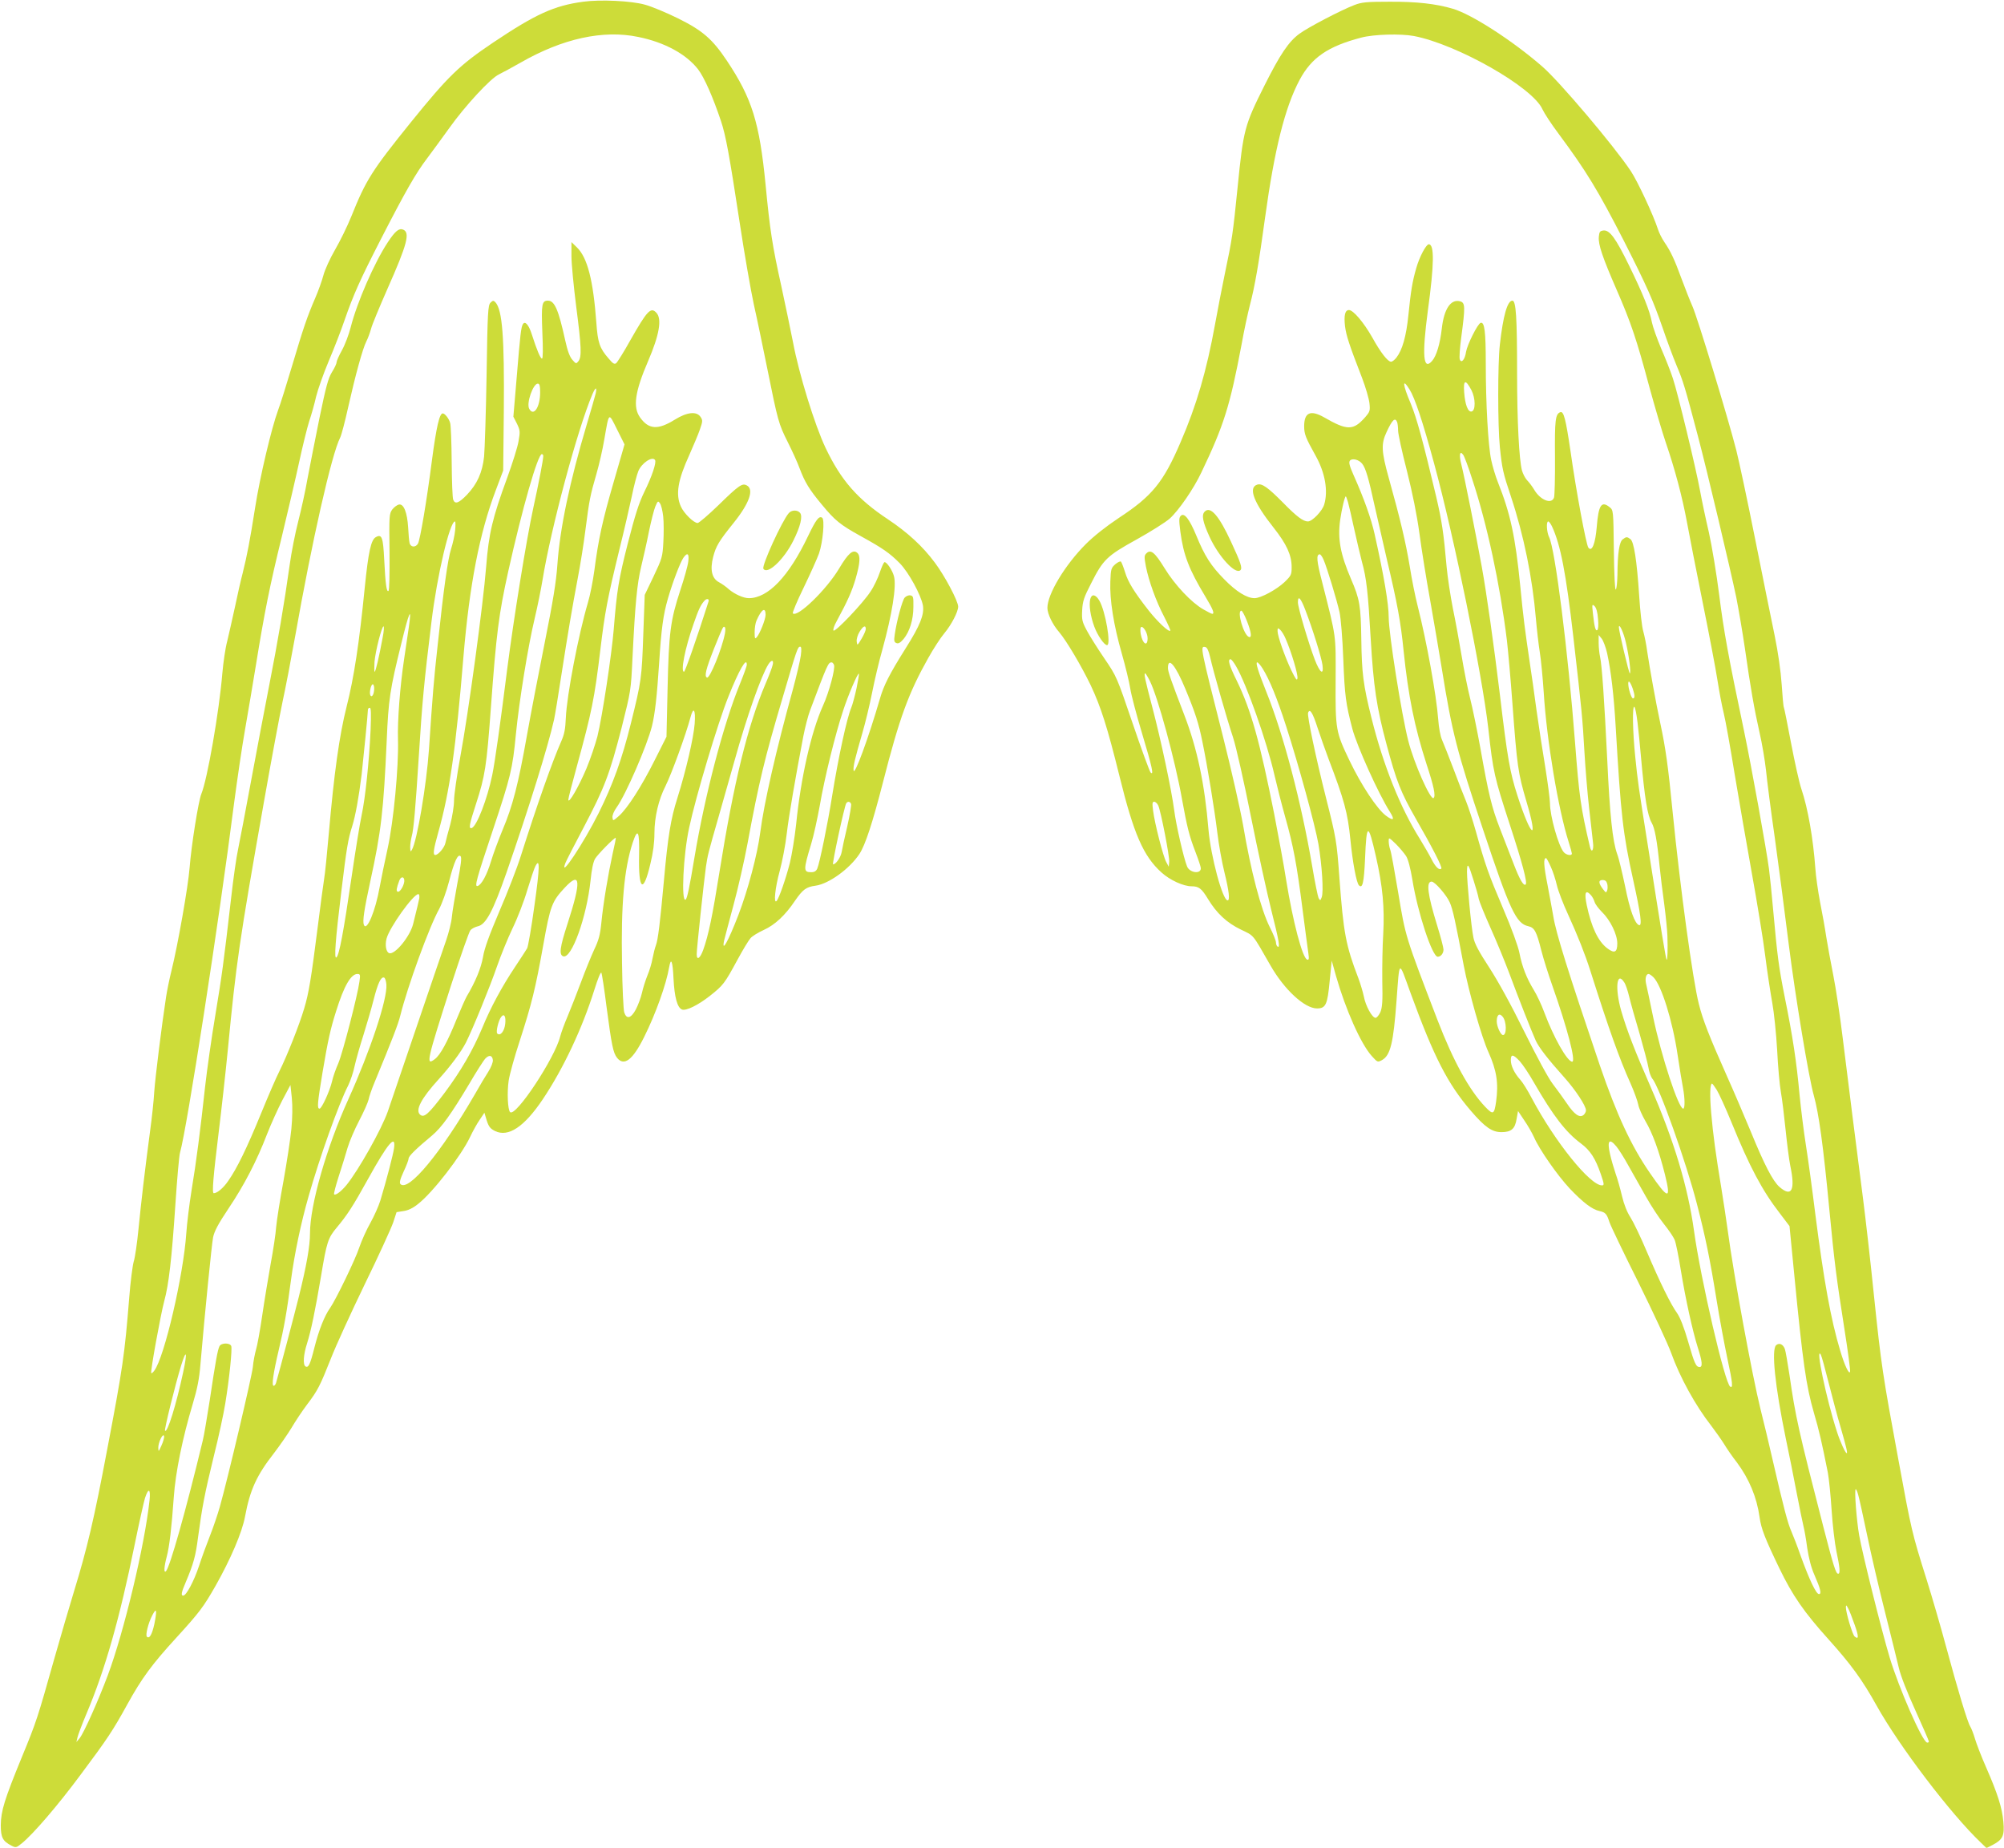 <?xml version="1.0" standalone="no"?>
<!DOCTYPE svg PUBLIC "-//W3C//DTD SVG 20010904//EN"
 "http://www.w3.org/TR/2001/REC-SVG-20010904/DTD/svg10.dtd">
<svg version="1.0" xmlns="http://www.w3.org/2000/svg"
 width="1280pt" height="1180pt" viewBox="0 0 1280 1180"
 preserveAspectRatio="xMidYMid meet">
<g transform="translate(0,1180) scale(0.1,-0.1)"
fill="#cddc39" stroke="none">
<path d="M3725 11789 c-186 -25 -304 -79 -577 -262 -214 -144 -286 -214 -523
-507 -250 -310 -287 -368 -381 -602 -25 -62 -72 -158 -104 -213 -32 -55 -65
-128 -74 -162 -9 -34 -32 -99 -52 -145 -53 -123 -76 -191 -148 -433 -36 -121
-76 -249 -90 -285 -41 -111 -116 -425 -147 -625 -33 -210 -51 -302 -79 -415
-11 -41 -33 -138 -49 -215 -17 -77 -39 -176 -50 -221 -12 -44 -25 -137 -31
-205 -20 -243 -96 -678 -134 -769 -19 -47 -64 -330 -75 -472 -9 -118 -75 -493
-116 -658 -13 -52 -28 -126 -34 -165 -27 -175 -70 -519 -76 -610 -3 -55 -15
-165 -26 -245 -35 -264 -57 -453 -74 -625 -9 -93 -23 -189 -31 -212 -7 -24
-21 -129 -29 -235 -29 -358 -40 -439 -141 -968 -83 -441 -128 -631 -209 -895
-30 -99 -87 -292 -126 -430 -110 -390 -115 -407 -209 -635 -112 -273 -134
-345 -135 -436 0 -78 12 -102 69 -131 27 -14 30 -13 65 15 71 57 233 245 377
440 169 226 205 280 298 449 91 165 157 255 311 423 149 163 175 198 252 333
95 168 170 342 188 442 32 172 75 264 185 405 36 47 86 119 111 160 24 41 69
109 100 150 69 91 83 119 154 298 30 77 127 289 214 469 88 180 169 358 182
395 l22 67 44 7 c30 4 61 19 93 45 96 75 277 310 333 429 17 36 44 85 61 109
l30 45 15 -50 c13 -40 23 -52 53 -67 85 -41 186 26 305 203 132 197 252 453
329 698 22 71 41 117 45 110 4 -7 19 -105 33 -217 33 -248 42 -293 67 -326 45
-57 101 -14 174 134 73 146 141 337 159 444 12 68 23 38 28 -75 6 -116 24
-183 54 -195 26 -10 103 28 178 87 86 68 94 79 176 230 34 63 72 126 84 139
11 13 49 36 84 52 71 32 138 94 200 187 50 72 71 88 132 96 84 12 216 107 279
202 38 57 85 202 151 459 105 411 163 569 289 793 33 59 79 130 102 157 46 55
89 138 89 171 0 35 -85 196 -149 281 -77 104 -174 193 -300 277 -195 129 -300
250 -398 456 -69 145 -170 472 -208 675 -15 77 -49 239 -75 360 -57 257 -72
354 -100 645 -39 399 -87 552 -247 792 -93 139 -155 193 -315 272 -73 36 -167
75 -208 86 -88 25 -287 34 -395 19z m352 -225 c168 -34 307 -110 382 -207 39
-51 94 -175 146 -330 31 -93 53 -213 120 -652 30 -198 71 -432 90 -520 20 -88
58 -272 86 -410 67 -332 72 -352 131 -469 28 -56 62 -130 75 -166 33 -88 61
-135 142 -232 84 -102 117 -129 251 -203 138 -76 184 -108 247 -172 57 -58
136 -203 148 -270 9 -58 -18 -127 -109 -271 -105 -167 -142 -240 -166 -325
-73 -251 -163 -496 -168 -457 -3 27 7 69 57 242 17 58 45 172 61 253 16 81 45
204 65 273 64 233 92 409 75 472 -10 38 -45 90 -60 90 -5 0 -18 -29 -30 -64
-12 -36 -38 -92 -60 -124 -47 -73 -225 -260 -236 -249 -5 5 4 32 20 60 70 129
97 190 121 271 29 101 32 148 10 166 -27 23 -58 -4 -115 -100 -81 -136 -267
-316 -296 -287 -4 4 27 78 69 164 42 87 86 185 98 218 25 72 38 219 20 229
-20 13 -39 -12 -90 -118 -123 -258 -255 -396 -378 -396 -34 0 -90 25 -128 57
-17 16 -46 36 -63 45 -45 24 -58 79 -37 161 18 70 37 101 131 218 100 124 132
214 84 239 -29 16 -50 2 -182 -127 -64 -62 -124 -113 -132 -113 -25 0 -88 62
-107 105 -35 77 -20 168 54 330 27 61 58 134 68 164 17 49 18 57 4 78 -25 38
-86 32 -165 -17 -108 -67 -166 -63 -221 13 -48 66 -34 165 51 362 71 165 89
268 53 307 -36 40 -59 15 -167 -175 -41 -74 -82 -139 -90 -146 -11 -9 -21 -4
-49 30 -57 65 -69 101 -78 228 -20 272 -57 416 -124 481 l-35 34 0 -90 c0 -49
14 -192 30 -319 34 -262 36 -323 15 -351 -15 -19 -16 -18 -39 8 -17 19 -31 57
-46 125 -43 196 -68 253 -110 253 -39 0 -43 -21 -36 -200 5 -112 4 -170 -2
-170 -10 0 -32 51 -66 157 -19 59 -42 85 -56 63 -12 -19 -17 -65 -40 -343
l-21 -248 23 -45 c20 -42 21 -50 10 -112 -6 -37 -39 -141 -72 -232 -95 -259
-118 -355 -135 -571 -19 -240 -113 -932 -165 -1212 -22 -120 -40 -246 -40
-280 0 -34 -11 -102 -24 -152 -14 -49 -28 -103 -31 -118 -6 -30 -46 -77 -65
-77 -16 0 -12 33 20 147 72 255 112 533 160 1118 39 462 103 792 207 1065 l47
125 4 379 c4 473 -9 647 -54 696 -12 12 -16 12 -31 -3 -16 -16 -19 -58 -25
-460 -4 -243 -12 -478 -16 -523 -11 -102 -45 -176 -109 -243 -52 -54 -76 -63
-88 -33 -5 9 -9 118 -10 242 -1 124 -5 236 -10 250 -8 28 -34 60 -47 60 -21 0
-41 -87 -69 -299 -34 -264 -75 -504 -89 -532 -15 -27 -48 -25 -54 4 -3 12 -7
56 -9 98 -6 96 -28 152 -58 147 -12 -2 -31 -16 -43 -31 -20 -28 -21 -38 -18
-272 1 -145 -1 -246 -7 -249 -12 -8 -19 42 -27 201 -7 142 -15 164 -53 143
-31 -16 -48 -93 -71 -320 -35 -354 -69 -577 -116 -762 -47 -186 -80 -425 -114
-813 -11 -126 -24 -257 -30 -290 -5 -33 -24 -168 -40 -300 -43 -340 -58 -428
-87 -525 -31 -105 -110 -304 -158 -400 -20 -39 -72 -159 -116 -267 -93 -227
-155 -354 -211 -434 -32 -47 -71 -79 -93 -79 -12 0 -2 113 30 374 19 154 46
397 60 540 54 561 72 686 231 1586 47 267 101 555 119 640 19 86 54 272 80
415 108 611 233 1164 288 1271 8 16 31 103 51 194 45 200 92 373 116 420 10
19 23 55 30 80 6 25 54 140 105 256 127 286 146 360 99 378 -26 10 -50 -10
-97 -81 -86 -130 -197 -385 -237 -543 -12 -47 -37 -113 -56 -147 -19 -34 -34
-68 -34 -76 0 -9 -13 -37 -30 -64 -24 -39 -38 -92 -80 -295 -27 -136 -62 -309
-76 -385 -13 -76 -40 -198 -59 -272 -19 -73 -44 -199 -55 -280 -33 -237 -77
-496 -130 -765 -27 -138 -79 -411 -115 -606 -36 -195 -74 -394 -84 -442 -11
-49 -31 -190 -45 -315 -49 -424 -58 -488 -101 -748 -24 -143 -53 -348 -65
-455 -30 -275 -56 -479 -87 -665 -14 -88 -29 -209 -33 -270 -18 -268 -140
-794 -205 -879 -8 -11 -17 -18 -19 -15 -7 6 60 374 83 460 29 105 48 270 71
614 11 165 24 316 30 335 43 147 249 1475 345 2230 20 151 51 363 70 470 19
107 50 294 70 415 54 333 88 505 166 822 38 158 88 371 110 473 22 102 51 219
64 260 14 41 34 112 44 157 11 45 47 147 81 228 34 80 79 196 100 258 57 164
97 255 234 522 158 308 224 422 295 515 31 41 95 129 142 194 98 138 262 316
316 341 21 10 83 44 138 75 268 154 528 211 752 164z m-627 -2269 c0 -96 -42
-158 -70 -105 -19 35 25 160 55 160 11 0 15 -13 15 -55z m355 -7 c-4 -18 -30
-107 -57 -198 -109 -366 -172 -664 -188 -898 -8 -111 -28 -232 -80 -492 -38
-190 -90 -460 -115 -600 -55 -310 -91 -449 -155 -600 -26 -63 -60 -154 -74
-201 -26 -86 -60 -149 -85 -157 -22 -7 -9 40 99 363 111 333 124 385 145 605
21 213 78 565 120 740 19 80 41 190 50 245 54 332 223 962 319 1188 20 46 30
48 21 5z m115 -565 c-72 -248 -98 -367 -124 -568 -9 -66 -27 -158 -41 -204
-60 -203 -135 -591 -141 -737 -3 -70 -9 -103 -30 -150 -56 -127 -152 -398
-257 -729 -24 -77 -86 -236 -137 -354 -65 -153 -96 -237 -105 -293 -13 -72
-48 -157 -105 -253 -9 -16 -38 -82 -64 -145 -58 -144 -104 -228 -139 -254 -59
-44 -52 -15 106 478 59 181 113 336 122 346 9 10 29 20 45 24 53 10 98 94 186
346 144 416 264 801 303 975 6 28 27 154 46 280 44 282 68 425 105 621 16 83
39 225 50 315 24 187 30 216 70 354 16 55 39 154 50 220 31 177 26 173 81 63
l48 -96 -69 -239z m-450 165 c0 -24 -29 -173 -64 -333 -44 -202 -125 -706
-166 -1025 -43 -342 -78 -592 -96 -680 -32 -154 -99 -327 -131 -338 -21 -6
-16 21 27 153 58 178 68 241 95 610 35 481 51 603 111 875 90 404 189 750 215
750 5 0 9 -6 9 -12z m714 -26 c10 -16 -21 -107 -68 -202 -36 -74 -59 -147
-106 -330 -59 -231 -70 -301 -90 -550 -13 -159 -73 -556 -104 -682 -14 -53
-45 -145 -70 -205 -49 -116 -115 -231 -116 -200 0 10 25 106 55 215 95 347
112 429 150 746 28 233 44 320 121 636 31 124 66 278 80 343 13 65 32 136 41
158 21 52 90 98 107 71z m52 -360 c4 -36 4 -110 1 -164 -5 -94 -8 -104 -62
-218 l-57 -119 -9 -248 c-10 -285 -12 -301 -79 -571 -57 -230 -115 -391 -207
-576 -95 -190 -253 -428 -212 -318 6 15 59 119 119 232 131 249 164 336 241
635 58 232 59 233 69 446 17 347 29 468 55 579 14 58 37 159 50 226 14 67 32
139 41 160 15 35 17 37 29 20 8 -10 17 -48 21 -84z m-1329 -89 c-3 -32 -15
-85 -26 -119 -21 -66 -47 -252 -85 -609 -25 -223 -34 -337 -56 -670 -16 -229
-76 -585 -109 -642 -9 -15 -10 -13 -11 17 0 19 5 51 10 70 12 42 24 179 45
510 22 352 34 476 81 860 36 297 117 640 150 640 4 0 4 -26 1 -57z m1489 -200
c-3 -26 -26 -108 -51 -183 -63 -193 -73 -269 -81 -626 l-7 -309 -75 -149 c-85
-170 -175 -309 -229 -357 -38 -33 -38 -33 -41 -10 -2 14 9 41 28 67 58 81 193
393 224 516 20 81 32 192 46 403 14 220 26 308 56 412 30 104 78 230 99 261
26 37 38 27 31 -25z m129 -256 c-74 -232 -149 -447 -156 -447 -23 0 6 149 60
303 32 93 46 123 69 149 16 19 34 15 27 -5z m365 -83 c0 -29 -37 -122 -57
-144 -11 -12 -13 -7 -13 32 0 26 5 60 12 75 32 73 58 89 58 37z m-2279 -81
c-5 -37 -19 -129 -30 -203 -26 -173 -43 -396 -39 -513 5 -174 -28 -523 -66
-695 -19 -87 -42 -197 -51 -247 -27 -153 -83 -287 -101 -241 -9 24 2 97 41
277 70 320 85 454 105 899 11 262 21 329 93 619 50 207 69 247 48 104z m-167
-65 c-23 -125 -45 -218 -51 -218 -3 0 -3 28 -1 63 6 69 46 227 58 227 4 0 2
-33 -6 -72z m2186 25 c-20 -101 -96 -286 -114 -280 -19 7 -7 54 45 186 58 143
58 143 68 136 5 -2 5 -22 1 -42z m900 30 c0 -9 -12 -37 -27 -62 -27 -45 -28
-45 -31 -18 -2 16 6 42 18 62 23 38 40 45 40 18z m-415 -169 c-4 -31 -27 -129
-51 -218 -106 -383 -184 -724 -208 -911 -18 -141 -79 -370 -140 -529 -65 -168
-108 -245 -91 -163 4 17 31 120 60 227 29 107 69 283 89 390 75 403 109 544
225 935 91 310 96 325 112 325 8 0 9 -17 4 -56z m-180 -61 c-3 -15 -24 -70
-46 -121 -114 -268 -202 -628 -294 -1203 -44 -277 -70 -402 -103 -494 -20 -56
-42 -71 -42 -28 0 35 46 463 59 558 11 75 14 86 84 330 25 88 69 243 98 345
79 284 171 545 217 618 20 31 36 28 27 -5z m-165 2 c0 -9 -20 -64 -44 -123
-105 -256 -224 -710 -291 -1112 -31 -187 -46 -259 -56 -265 -29 -19 -15 288
23 460 43 201 183 668 250 835 68 171 118 258 118 205z m557 -1 c9 -24 -31
-174 -71 -262 -74 -164 -141 -457 -171 -757 -9 -82 -27 -193 -40 -246 -26
-102 -70 -228 -85 -243 -20 -20 -9 86 20 191 16 59 37 167 45 238 14 119 56
361 106 623 11 56 30 131 43 165 112 298 116 307 138 307 5 0 11 -7 15 -16z
m144 -149 c-11 -50 -26 -106 -34 -125 -28 -66 -82 -315 -122 -563 -28 -177
-80 -430 -95 -464 -7 -16 -18 -23 -39 -23 -50 0 -50 15 0 180 16 52 40 163 55
245 30 176 100 459 149 606 33 102 94 243 101 237 2 -2 -5 -44 -15 -93z
m-3081 -2 c0 -35 -14 -60 -24 -44 -9 15 3 71 15 71 5 0 9 -12 9 -27z m-23
-265 c-9 -200 -34 -437 -57 -543 -11 -50 -40 -229 -65 -400 -51 -348 -78 -493
-96 -509 -16 -15 -7 108 31 420 34 281 43 334 70 419 20 64 42 183 60 330 10
90 40 389 40 413 0 6 5 12 12 12 8 0 9 -38 5 -142z m2070 40 c-7 -90 -55 -298
-110 -473 -43 -135 -61 -245 -87 -535 -24 -263 -37 -372 -51 -408 -6 -15 -15
-52 -21 -82 -5 -30 -20 -80 -33 -110 -12 -30 -28 -80 -35 -112 -7 -31 -25 -78
-39 -105 -31 -57 -59 -64 -74 -18 -5 17 -12 157 -14 313 -7 375 13 601 68 770
33 99 44 76 41 -80 -5 -225 27 -248 72 -55 18 73 26 137 26 196 0 102 26 214
71 302 38 76 130 328 159 437 19 73 34 51 27 -40z m999 -512 c3 -7 -8 -71 -24
-142 -17 -71 -33 -145 -36 -165 -6 -34 -37 -79 -55 -79 -8 0 72 370 84 390 9
14 25 12 31 -4z m-1523 -318 c-29 -133 -60 -317 -72 -441 -8 -79 -17 -111 -46
-172 -19 -41 -57 -134 -84 -207 -27 -73 -66 -171 -85 -217 -20 -46 -41 -104
-48 -130 -33 -136 -285 -518 -320 -483 -15 15 -20 127 -9 201 6 40 38 155 71
255 76 235 100 332 150 611 45 252 55 278 138 367 101 108 106 43 16 -234 -48
-148 -54 -195 -27 -205 53 -20 150 249 175 484 7 70 17 119 29 139 16 27 121
134 132 134 2 0 -7 -46 -20 -102z m-991 -185 c-16 -87 -33 -186 -36 -220 -3
-34 -20 -101 -37 -150 -17 -48 -102 -297 -189 -553 -87 -256 -169 -498 -183
-538 -41 -116 -187 -375 -264 -470 -34 -41 -70 -68 -79 -59 -3 3 10 54 29 113
20 60 45 143 57 184 12 41 46 120 75 175 29 55 55 115 59 132 3 18 21 70 40
115 110 266 150 369 163 423 46 185 184 565 248 680 18 34 47 113 64 179 33
128 56 175 73 158 8 -8 2 -58 -20 -169z m492 -143 c-19 -140 -41 -265 -47
-276 -7 -12 -42 -66 -78 -120 -82 -123 -156 -259 -209 -389 -60 -143 -137
-276 -241 -415 -101 -134 -130 -160 -155 -139 -34 28 6 104 119 228 76 84 142
173 173 233 41 81 154 357 199 488 24 69 68 177 98 240 31 63 74 174 95 246
22 72 45 141 52 153 29 56 28 -7 -6 -249z m-832 149 c-5 -33 -31 -71 -43 -63
-9 5 -7 21 12 72 12 30 35 23 31 -9z m96 -106 c-5 -25 -12 -54 -39 -163 -20
-81 -117 -199 -153 -187 -20 7 -28 51 -17 93 19 72 171 284 203 284 6 0 8 -12
6 -27z m-382 -531 c-12 -89 -107 -456 -135 -522 -16 -36 -34 -87 -40 -115 -15
-63 -66 -175 -80 -175 -17 0 -13 37 19 231 35 208 51 279 87 392 50 160 94
237 136 237 18 0 19 -5 13 -48z m172 -19 c7 -93 -102 -421 -243 -733 -140
-309 -245 -676 -245 -856 0 -80 -21 -202 -71 -404 -33 -132 -121 -465 -146
-552 -3 -10 -10 -18 -15 -18 -14 0 -3 79 32 227 34 143 52 243 79 451 22 166
64 365 112 532 71 250 192 589 253 708 14 29 33 84 41 124 9 40 34 129 56 197
21 68 51 169 65 225 27 106 47 150 67 143 7 -2 13 -22 15 -44z m759 -251 c-5
-48 -32 -81 -51 -62 -10 10 8 85 26 107 19 23 30 1 25 -45z m-79 -231 c2 -13
-10 -45 -29 -75 -18 -28 -56 -91 -84 -141 -218 -377 -426 -628 -477 -577 -8 8
-3 30 20 80 18 38 32 75 32 84 0 15 48 62 149 146 62 52 123 138 238 330 46
79 93 152 104 163 24 24 43 20 47 -10z m-1287 -441 c-6 -63 -29 -212 -50 -330
-22 -118 -43 -251 -47 -295 -3 -44 -19 -150 -35 -235 -15 -85 -40 -234 -54
-330 -14 -96 -32 -195 -40 -220 -7 -25 -17 -74 -20 -110 -7 -63 -160 -712
-211 -893 -14 -49 -42 -132 -63 -185 -21 -53 -53 -140 -70 -193 -32 -96 -81
-189 -101 -189 -15 0 -12 20 16 85 50 118 64 169 79 288 26 193 42 277 100
515 31 123 64 276 74 340 26 159 45 346 38 366 -9 22 -64 21 -75 -1 -12 -24
-25 -95 -62 -343 -18 -113 -37 -230 -45 -260 -108 -448 -210 -809 -235 -834
-15 -15 -12 29 5 93 17 64 31 183 45 380 11 159 56 378 121 595 29 96 42 162
49 251 29 337 72 766 81 813 8 39 32 85 99 185 100 149 180 303 246 475 25 64
69 161 97 215 l52 98 9 -83 c5 -52 4 -125 -3 -198z m656 -121 c-5 -40 -49
-208 -88 -337 -11 -35 -39 -98 -63 -141 -24 -42 -56 -113 -71 -157 -26 -79
-150 -334 -186 -386 -36 -50 -72 -141 -100 -251 -28 -112 -39 -134 -58 -123
-17 11 -13 75 10 146 26 83 52 208 90 433 36 217 44 241 101 309 65 78 101
132 200 311 125 226 177 287 165 196z m-1347 -1432 c-45 -210 -101 -390 -116
-374 -6 6 65 293 103 417 34 110 41 87 13 -43z m-139 -469 c-18 -40 -19 -41
-20 -15 -1 35 31 101 37 75 2 -9 -6 -36 -17 -60z m-76 -350 c-31 -288 -163
-840 -267 -1118 -62 -165 -152 -366 -179 -400 l-21 -25 7 30 c4 17 29 84 57
150 119 281 212 608 308 1080 28 138 58 271 66 298 22 68 37 60 29 -15z m31
-789 c-15 -68 -32 -97 -48 -81 -10 10 9 87 34 135 28 55 32 37 14 -54z"/>
<path d="M5038 8523 c-43 -49 -174 -336 -162 -355 25 -41 131 58 191 179 46
92 61 156 43 178 -17 20 -54 19 -72 -2z"/>
<path d="M5778 7983 c-15 -18 -51 -149 -63 -235 -6 -41 -4 -49 11 -55 13 -5
25 3 46 27 38 47 62 122 62 205 1 63 -1 70 -20 73 -11 2 -27 -5 -36 -15z"/>
<path d="M8651 11768 c-84 -32 -297 -143 -352 -184 -68 -50 -122 -130 -222
-329 -128 -256 -135 -281 -172 -650 -30 -298 -35 -331 -80 -545 -19 -91 -48
-241 -65 -335 -53 -292 -118 -515 -219 -748 -110 -257 -182 -345 -394 -484
-84 -56 -161 -117 -212 -168 -132 -132 -245 -319 -245 -407 0 -38 33 -107 76
-156 47 -56 140 -213 200 -337 66 -140 107 -269 184 -580 91 -370 153 -513
269 -617 54 -49 140 -88 192 -88 46 0 64 -14 104 -80 56 -93 122 -154 212
-197 85 -41 70 -23 188 -229 88 -154 218 -274 297 -274 56 0 67 24 81 176 l13
129 28 -100 c61 -213 158 -431 227 -508 37 -41 38 -42 66 -27 54 30 73 109 93
380 20 267 12 262 89 50 151 -413 237 -580 385 -753 91 -106 136 -137 196
-137 63 0 87 21 97 85 l9 50 40 -60 c23 -33 50 -81 62 -107 35 -80 148 -242
228 -328 86 -90 143 -134 191 -144 38 -9 46 -18 63 -71 7 -22 90 -195 185
-385 94 -190 188 -392 209 -450 56 -156 155 -336 256 -465 25 -33 62 -85 81
-115 18 -30 55 -84 82 -118 79 -106 128 -223 146 -352 10 -72 33 -132 126
-325 84 -174 158 -281 315 -455 141 -157 214 -256 305 -420 146 -262 476 -696
668 -878 l35 -34 41 21 c63 33 75 58 67 146 -8 90 -36 179 -110 348 -31 70
-63 154 -72 185 -9 31 -23 66 -30 77 -17 27 -80 235 -153 506 -33 123 -90 319
-126 434 -93 295 -97 314 -179 760 -101 546 -110 604 -157 1055 -22 217 -54
496 -70 620 -42 325 -93 727 -129 1020 -17 140 -44 320 -60 400 -16 80 -36
190 -45 245 -8 55 -26 156 -40 225 -13 69 -27 166 -30 215 -14 190 -47 382
-89 506 -14 41 -43 173 -66 293 -23 121 -43 223 -46 228 -3 4 -9 70 -14 147
-6 87 -23 206 -45 313 -20 95 -76 373 -125 618 -49 245 -103 499 -120 565 -53
208 -249 851 -280 919 -16 36 -47 115 -70 177 -45 123 -69 174 -110 234 -15
22 -33 58 -40 80 -28 88 -131 309 -174 373 -108 162 -457 574 -566 668 -191
166 -451 333 -570 368 -108 32 -232 46 -405 45 -147 0 -177 -3 -224 -21z m380
-198 c276 -53 759 -327 821 -468 11 -24 57 -95 103 -156 178 -240 252 -362
418 -686 146 -288 185 -376 247 -555 26 -77 66 -185 89 -240 42 -100 52 -132
136 -450 59 -223 208 -853 245 -1030 15 -77 40 -223 55 -325 35 -247 60 -390
94 -540 16 -69 34 -177 41 -240 6 -63 31 -257 56 -430 24 -173 64 -479 89
-680 43 -341 128 -852 160 -965 32 -115 60 -314 100 -735 31 -326 45 -435 96
-759 22 -139 38 -261 36 -270 -5 -24 -35 38 -63 133 -60 198 -105 450 -159
871 -19 154 -46 352 -60 440 -14 88 -32 234 -41 325 -19 209 -44 374 -94 620
-39 197 -47 256 -75 565 -8 94 -20 208 -26 255 -16 124 -112 654 -159 880
-100 474 -130 640 -159 870 -17 135 -47 315 -66 400 -20 85 -45 204 -56 264
-27 148 -142 623 -174 720 -14 43 -48 129 -75 191 -26 62 -53 137 -59 167 -13
72 -57 181 -146 363 -85 174 -124 228 -164 223 -22 -3 -26 -8 -29 -41 -4 -49
23 -129 114 -338 91 -208 128 -318 209 -621 36 -131 83 -291 105 -355 57 -166
105 -345 135 -508 14 -77 59 -306 100 -510 41 -203 84 -428 95 -500 11 -71 29
-166 40 -210 11 -44 42 -217 69 -385 28 -168 78 -456 111 -640 33 -184 72
-420 85 -525 13 -104 34 -239 45 -300 11 -60 25 -195 31 -300 5 -104 16 -226
24 -270 8 -44 21 -152 30 -240 9 -88 22 -191 30 -230 33 -156 9 -203 -69 -135
-43 38 -96 140 -184 355 -39 94 -109 258 -157 365 -105 236 -149 347 -174 448
-39 153 -119 740 -167 1222 -29 296 -45 411 -79 570 -29 134 -68 353 -84 460
-5 41 -17 99 -25 128 -9 30 -20 131 -26 225 -15 229 -34 348 -56 364 -22 16
-26 16 -49 -1 -22 -16 -33 -87 -34 -223 -1 -50 -5 -94 -11 -98 -5 -3 -10 92
-12 251 -3 255 -3 256 -27 275 -52 42 -71 14 -82 -124 -9 -109 -31 -165 -54
-134 -14 20 -77 355 -114 617 -30 203 -43 254 -64 248 -33 -11 -37 -51 -35
-288 1 -129 -2 -245 -6 -257 -15 -46 -88 -17 -127 50 -13 22 -34 49 -46 61
-11 12 -26 40 -32 62 -18 69 -31 313 -31 615 0 367 -7 469 -30 469 -32 0 -59
-95 -80 -280 -14 -123 -14 -516 0 -656 14 -136 20 -164 71 -316 82 -247 137
-518 159 -778 6 -69 17 -165 25 -215 8 -49 19 -164 25 -255 19 -308 93 -750
160 -959 11 -35 20 -68 20 -72 0 -16 -36 -10 -52 9 -34 40 -88 230 -88 313 0
25 -14 128 -30 230 -17 101 -42 265 -56 364 -13 99 -33 239 -44 310 -31 212
-39 270 -60 485 -31 313 -63 461 -142 659 -16 40 -35 104 -43 142 -20 92 -35
361 -35 616 0 208 -8 269 -33 261 -19 -6 -85 -138 -93 -185 -7 -49 -30 -76
-40 -48 -4 9 0 71 9 138 27 202 26 224 -8 233 -59 15 -102 -49 -116 -175 -11
-97 -34 -174 -62 -206 -57 -65 -65 35 -27 321 41 299 42 424 6 424 -17 0 -60
-81 -80 -152 -25 -86 -35 -149 -50 -298 -14 -139 -39 -225 -77 -274 -11 -14
-26 -26 -34 -26 -21 0 -67 59 -120 155 -54 95 -121 175 -149 175 -25 0 -33
-34 -25 -104 8 -60 26 -116 109 -330 23 -60 44 -133 47 -161 5 -48 3 -54 -27
-89 -76 -86 -114 -87 -263 -1 -87 49 -127 31 -127 -57 0 -50 9 -73 73 -188 61
-109 81 -225 55 -312 -12 -41 -76 -108 -104 -108 -30 0 -71 30 -159 120 -97
98 -135 125 -165 115 -59 -19 -22 -115 105 -275 83 -105 115 -175 115 -252 0
-48 -3 -54 -45 -95 -52 -49 -152 -103 -192 -103 -49 0 -117 42 -193 120 -85
86 -126 150 -179 280 -44 106 -77 148 -99 126 -12 -12 -12 -28 -3 -100 20
-151 55 -242 160 -416 49 -81 60 -110 44 -110 -5 0 -30 13 -58 29 -76 44 -180
154 -247 263 -62 101 -88 122 -116 94 -14 -14 -14 -23 -3 -83 19 -95 65 -223
117 -322 24 -47 42 -87 39 -89 -10 -10 -81 57 -138 129 -94 120 -132 182 -151
245 -10 32 -22 63 -26 67 -4 5 -20 -3 -36 -16 -27 -24 -29 -31 -32 -110 -5
-116 21 -279 73 -460 24 -84 48 -184 54 -223 6 -40 40 -170 76 -289 65 -216
76 -270 54 -248 -6 6 -58 147 -114 312 -102 299 -102 300 -181 416 -43 63 -94
144 -112 178 -30 56 -33 69 -30 129 3 58 11 83 57 172 77 153 101 176 291 281
90 50 185 110 211 133 57 51 153 190 202 294 145 303 183 426 257 817 16 91
41 205 54 255 30 113 57 267 96 554 60 437 127 706 221 882 76 142 180 214
394 270 80 21 250 26 336 10z m367 -2261 c27 -52 28 -132 1 -137 -23 -4 -41
43 -47 122 -6 81 8 86 46 15z m-395 4 c34 -54 85 -207 157 -473 127 -465 307
-1348 346 -1691 31 -280 38 -310 138 -617 78 -238 113 -369 101 -380 -13 -13
-38 30 -75 126 -23 59 -63 163 -90 232 -53 137 -72 217 -125 515 -20 110 -49
252 -65 315 -16 63 -40 185 -54 270 -14 85 -39 222 -56 304 -16 81 -34 201
-40 265 -19 218 -31 296 -66 446 -83 350 -125 506 -163 597 -53 124 -56 168
-8 91z m-79 -209 c3 -9 6 -33 6 -54 0 -21 25 -136 56 -256 36 -143 64 -282 80
-399 13 -99 44 -292 69 -430 24 -137 58 -335 75 -440 65 -404 96 -524 260
-1015 175 -526 214 -608 292 -625 39 -9 52 -33 82 -152 14 -56 47 -159 72
-230 94 -266 151 -483 126 -483 -31 0 -118 153 -178 314 -18 49 -49 115 -68
145 -45 74 -74 147 -91 235 -8 42 -50 158 -105 286 -94 221 -112 272 -174 493
-20 71 -48 156 -62 190 -14 34 -51 127 -80 206 -30 79 -63 162 -73 185 -11 24
-21 79 -25 134 -11 150 -74 498 -131 722 -15 58 -38 172 -51 255 -25 150 -59
296 -134 564 -47 169 -49 216 -14 291 37 80 55 97 68 64z m479 -363 c96 -290
178 -674 222 -1031 8 -69 24 -249 35 -400 30 -405 36 -446 89 -626 80 -268 31
-237 -57 36 -47 145 -64 239 -112 645 -39 320 -84 642 -116 818 -35 195 -112
581 -130 650 -16 62 -10 93 12 62 7 -9 33 -78 57 -154z m-702 97 c22 -28 41
-93 79 -268 18 -80 54 -237 80 -350 64 -269 87 -393 105 -575 30 -291 70 -487
146 -723 47 -143 60 -204 46 -218 -19 -19 -126 223 -162 365 -43 167 -125 687
-125 788 0 86 -30 264 -90 532 -21 96 -69 231 -134 376 -27 61 -32 82 -24 93
15 18 58 7 79 -20z m-91 -245 c6 -21 24 -99 40 -173 16 -74 39 -168 49 -208
29 -104 39 -194 56 -492 18 -306 38 -439 101 -673 63 -236 91 -307 187 -475
104 -181 171 -311 163 -319 -13 -13 -37 10 -62 59 -14 28 -48 86 -74 129 -126
200 -235 473 -310 774 -53 212 -62 287 -65 500 -3 217 -10 259 -66 388 -68
159 -86 256 -69 377 10 69 29 150 36 150 2 0 8 -17 14 -37z m1303 -155 c55
-118 89 -297 136 -703 55 -479 59 -524 71 -735 6 -102 19 -264 30 -360 11 -96
22 -196 25 -222 6 -49 -10 -69 -20 -25 -59 252 -68 317 -95 667 -44 573 -127
1237 -166 1311 -15 31 -19 99 -5 99 5 0 16 -15 24 -32z m-1458 -215 c22 -52
83 -253 101 -333 8 -37 19 -166 24 -302 9 -231 16 -283 58 -443 30 -111 165
-411 238 -527 35 -55 26 -64 -25 -26 -56 43 -155 192 -230 348 -89 186 -92
198 -90 515 1 299 6 264 -86 627 -36 138 -39 178 -15 178 5 0 17 -17 25 -37z
m-117 -320 c47 -122 102 -300 109 -350 9 -69 -16 -51 -49 34 -40 105 -108 334
-108 366 0 48 18 29 48 -50z m1869 -56 c4 -39 1 -67 -5 -71 -11 -7 -18 18 -28
109 -6 56 -5 59 11 44 11 -11 19 -39 22 -82z m-2243 -12 c28 -71 33 -109 14
-103 -34 10 -80 168 -49 168 5 0 21 -29 35 -65z m-634 -111 c0 -57 -32 -37
-44 27 -3 19 -3 39 1 43 13 13 43 -35 43 -70z m3055 -28 c20 -85 34 -196 25
-196 -6 0 -71 275 -70 295 2 28 31 -36 45 -99z m-2173 24 c36 -82 80 -229 75
-252 -3 -18 -11 -6 -40 53 -41 87 -87 217 -87 249 0 20 2 21 16 9 9 -8 26 -34
36 -59z m2053 -91 c24 -110 43 -265 55 -474 33 -564 46 -678 111 -972 49 -222
59 -298 38 -291 -27 9 -59 96 -89 248 -18 85 -40 179 -51 207 -29 81 -47 249
-63 598 -19 387 -34 607 -46 660 -5 22 -9 63 -9 90 l0 50 19 -23 c10 -12 26
-54 35 -93z m-2536 -24 c20 -90 107 -395 147 -515 19 -58 70 -284 114 -505 44
-220 103 -489 130 -597 50 -199 58 -244 40 -233 -5 3 -10 15 -10 26 0 11 -17
54 -39 97 -57 113 -122 362 -171 652 -18 102 -75 354 -127 560 -148 585 -148
584 -115 578 12 -2 21 -21 31 -63z m165 -58 c67 -113 198 -484 246 -696 16
-69 47 -191 69 -269 52 -184 74 -302 111 -592 17 -129 33 -255 37 -279 5 -35
3 -43 -8 -39 -30 10 -91 242 -134 508 -14 91 -49 280 -76 420 -92 463 -148
666 -240 854 -48 97 -59 136 -39 136 5 0 20 -19 34 -43z m-323 -146 c64 -154
85 -219 109 -338 32 -155 77 -430 95 -578 9 -77 30 -193 46 -257 29 -118 36
-178 20 -178 -32 0 -107 280 -122 450 -24 292 -72 520 -155 735 -86 224 -104
276 -104 299 0 76 49 17 111 -133z m494 129 c43 -69 92 -188 149 -365 81 -251
186 -635 207 -755 23 -135 34 -308 21 -340 -9 -23 -9 -23 -20 -5 -5 11 -24
103 -41 205 -69 405 -183 841 -294 1115 -51 128 -69 185 -57 185 6 0 21 -18
35 -40z m-721 -78 c51 -101 162 -508 206 -757 32 -176 46 -233 85 -334 19 -49
35 -97 35 -106 0 -39 -72 -29 -88 12 -22 54 -71 269 -82 358 -18 135 -84 446
-140 659 -48 183 -55 216 -45 216 2 0 16 -22 29 -48z m3085 -51 c14 -41 14
-61 1 -61 -10 0 -30 62 -30 95 0 26 14 9 29 -34z m30 -213 c6 -51 16 -145 21
-208 25 -281 43 -389 70 -435 19 -33 34 -111 50 -275 6 -58 19 -168 30 -245
10 -77 19 -167 20 -200 3 -87 1 -159 -5 -154 -5 5 -34 184 -115 699 -67 421
-69 437 -85 594 -17 164 -20 330 -6 322 5 -3 14 -47 20 -98z m-2044 -34 c18
-54 50 -146 72 -204 99 -259 121 -340 138 -510 15 -151 39 -278 55 -294 23
-23 32 17 39 172 9 228 20 230 69 14 44 -194 56 -328 47 -497 -5 -77 -7 -212
-6 -300 3 -128 0 -168 -12 -198 -9 -20 -23 -37 -31 -37 -22 0 -64 77 -75 137
-6 28 -21 79 -34 114 -81 211 -96 290 -122 644 -17 233 -20 251 -86 512 -64
253 -121 523 -114 541 11 30 29 2 60 -94z m-1017 -498 c17 -38 73 -326 70
-360 l-3 -31 -16 30 c-20 36 -74 248 -84 328 -6 46 -5 57 7 57 8 0 20 -11 26
-24z m1583 -323 c13 -20 28 -78 40 -150 34 -212 127 -493 162 -493 20 0 37 22
37 46 0 12 -18 81 -40 152 -62 201 -72 282 -36 282 21 0 96 -87 116 -133 19
-43 36 -119 89 -402 32 -168 114 -458 158 -554 53 -118 65 -198 49 -316 -12
-83 -19 -86 -69 -34 -103 108 -204 292 -305 554 -208 542 -204 530 -252 818
-23 137 -45 260 -51 273 -5 14 -9 37 -9 52 0 26 1 25 46 -18 25 -25 54 -60 65
-77z m924 -68 c14 -30 31 -83 39 -118 8 -35 40 -119 72 -188 60 -131 108 -252
142 -359 119 -375 185 -560 257 -720 23 -52 45 -113 49 -135 4 -22 25 -69 46
-105 45 -76 87 -191 125 -343 40 -162 21 -159 -98 14 -119 173 -210 369 -318
684 -204 602 -281 847 -298 955 -6 36 -23 126 -37 201 -24 122 -27 169 -9 169
3 0 17 -25 30 -55z m-492 -90 c14 -44 29 -96 32 -115 4 -19 38 -102 75 -185
37 -82 90 -211 118 -285 59 -159 145 -378 171 -435 20 -44 78 -119 182 -235
71 -79 139 -182 139 -211 0 -9 -7 -22 -15 -29 -25 -21 -59 2 -106 72 -24 35
-65 92 -92 127 -29 38 -102 174 -182 335 -83 169 -168 323 -224 409 -66 101
-93 152 -100 190 -14 65 -41 353 -41 421 1 62 9 51 43 -59z m853 -20 c3 -14 3
-33 -1 -42 -6 -16 -8 -15 -25 7 -31 40 -32 60 -4 60 17 0 25 -7 30 -25z m-104
-72 c9 -10 19 -29 23 -43 4 -14 25 -42 46 -63 54 -52 99 -144 99 -202 0 -57
-18 -66 -64 -31 -58 44 -101 133 -131 275 -17 81 -8 103 27 64z m399 -524 c51
-51 122 -278 154 -494 13 -88 29 -184 35 -214 12 -65 13 -131 1 -131 -30 0
-140 336 -192 585 -22 105 -42 202 -46 217 -6 31 1 58 17 58 5 0 19 -9 31 -21z
m-187 -32 c9 -12 23 -54 32 -92 9 -39 39 -144 66 -235 26 -91 52 -189 57 -218
4 -28 16 -60 25 -71 43 -48 215 -529 285 -801 53 -205 83 -350 125 -611 19
-119 51 -289 70 -379 33 -152 36 -188 17 -175 -34 21 -188 685 -231 995 -39
282 -129 580 -278 921 -101 231 -150 357 -187 484 -41 143 -29 257 19 182z
m-776 -220 c25 -30 27 -117 2 -117 -15 0 -40 56 -40 88 0 41 17 55 38 29z
m109 -284 c19 -21 60 -82 91 -137 124 -214 203 -316 298 -387 61 -45 94 -96
129 -198 22 -64 22 -71 7 -71 -76 0 -300 278 -449 558 -25 48 -58 101 -73 117
-37 41 -60 88 -60 125 0 40 15 38 57 -7z m1258 -183 c14 -22 57 -116 95 -209
115 -282 195 -433 307 -578 l63 -83 30 -307 c55 -567 76 -713 126 -886 32
-108 50 -186 89 -382 7 -38 18 -146 24 -240 6 -93 20 -212 31 -264 22 -102 25
-141 11 -141 -15 0 -29 45 -95 300 -158 614 -178 703 -216 968 -12 79 -25 155
-30 168 -12 30 -35 40 -55 24 -32 -27 -8 -260 61 -595 20 -93 51 -251 70 -350
19 -99 39 -196 44 -215 5 -19 16 -80 23 -135 10 -65 25 -125 45 -170 41 -94
48 -125 30 -125 -18 0 -62 93 -117 245 -21 61 -48 130 -59 155 -23 51 -50 154
-117 445 -25 110 -61 261 -80 335 -53 213 -172 859 -210 1145 -9 66 -27 185
-40 265 -36 218 -53 342 -65 480 -10 110 -8 190 5 190 3 0 16 -18 30 -40z
m-642 -360 c14 -16 49 -71 77 -122 29 -51 80 -141 113 -200 33 -59 85 -138
115 -175 30 -37 61 -83 68 -100 8 -18 25 -103 39 -190 31 -190 75 -389 109
-498 29 -90 32 -125 12 -125 -23 0 -33 21 -74 164 -26 90 -51 153 -70 180 -41
57 -108 193 -193 392 -39 93 -87 192 -105 220 -21 32 -41 81 -54 136 -11 47
-29 111 -41 144 -11 32 -27 87 -35 122 -20 87 -6 106 39 52z m1357 -1511 c23
-90 56 -216 75 -279 39 -135 47 -170 40 -170 -8 0 -42 73 -63 140 -66 203
-139 551 -102 489 5 -8 27 -89 50 -180z m189 -716 c6 -21 32 -137 57 -258 25
-121 76 -341 114 -490 37 -148 77 -308 88 -355 12 -53 53 -156 106 -273 47
-104 86 -193 86 -198 0 -6 -6 -9 -12 -7 -31 9 -178 344 -238 542 -53 177 -174
662 -195 781 -17 97 -32 295 -22 295 3 0 11 -17 16 -37z m-24 -826 c28 -78 28
-100 1 -78 -14 12 -56 152 -56 187 1 16 3 15 14 -6 8 -14 26 -60 41 -103z"/>
<path d="M7695 8533 c-22 -21 -13 -66 31 -162 59 -128 166 -243 197 -212 13
13 3 46 -60 181 -77 167 -132 230 -168 193z"/>
<path d="M6964 7975 c-10 -38 1 -111 26 -178 21 -56 63 -117 81 -117 27 0 -10
217 -49 284 -24 41 -49 45 -58 11z"/>
</g>
</svg>
